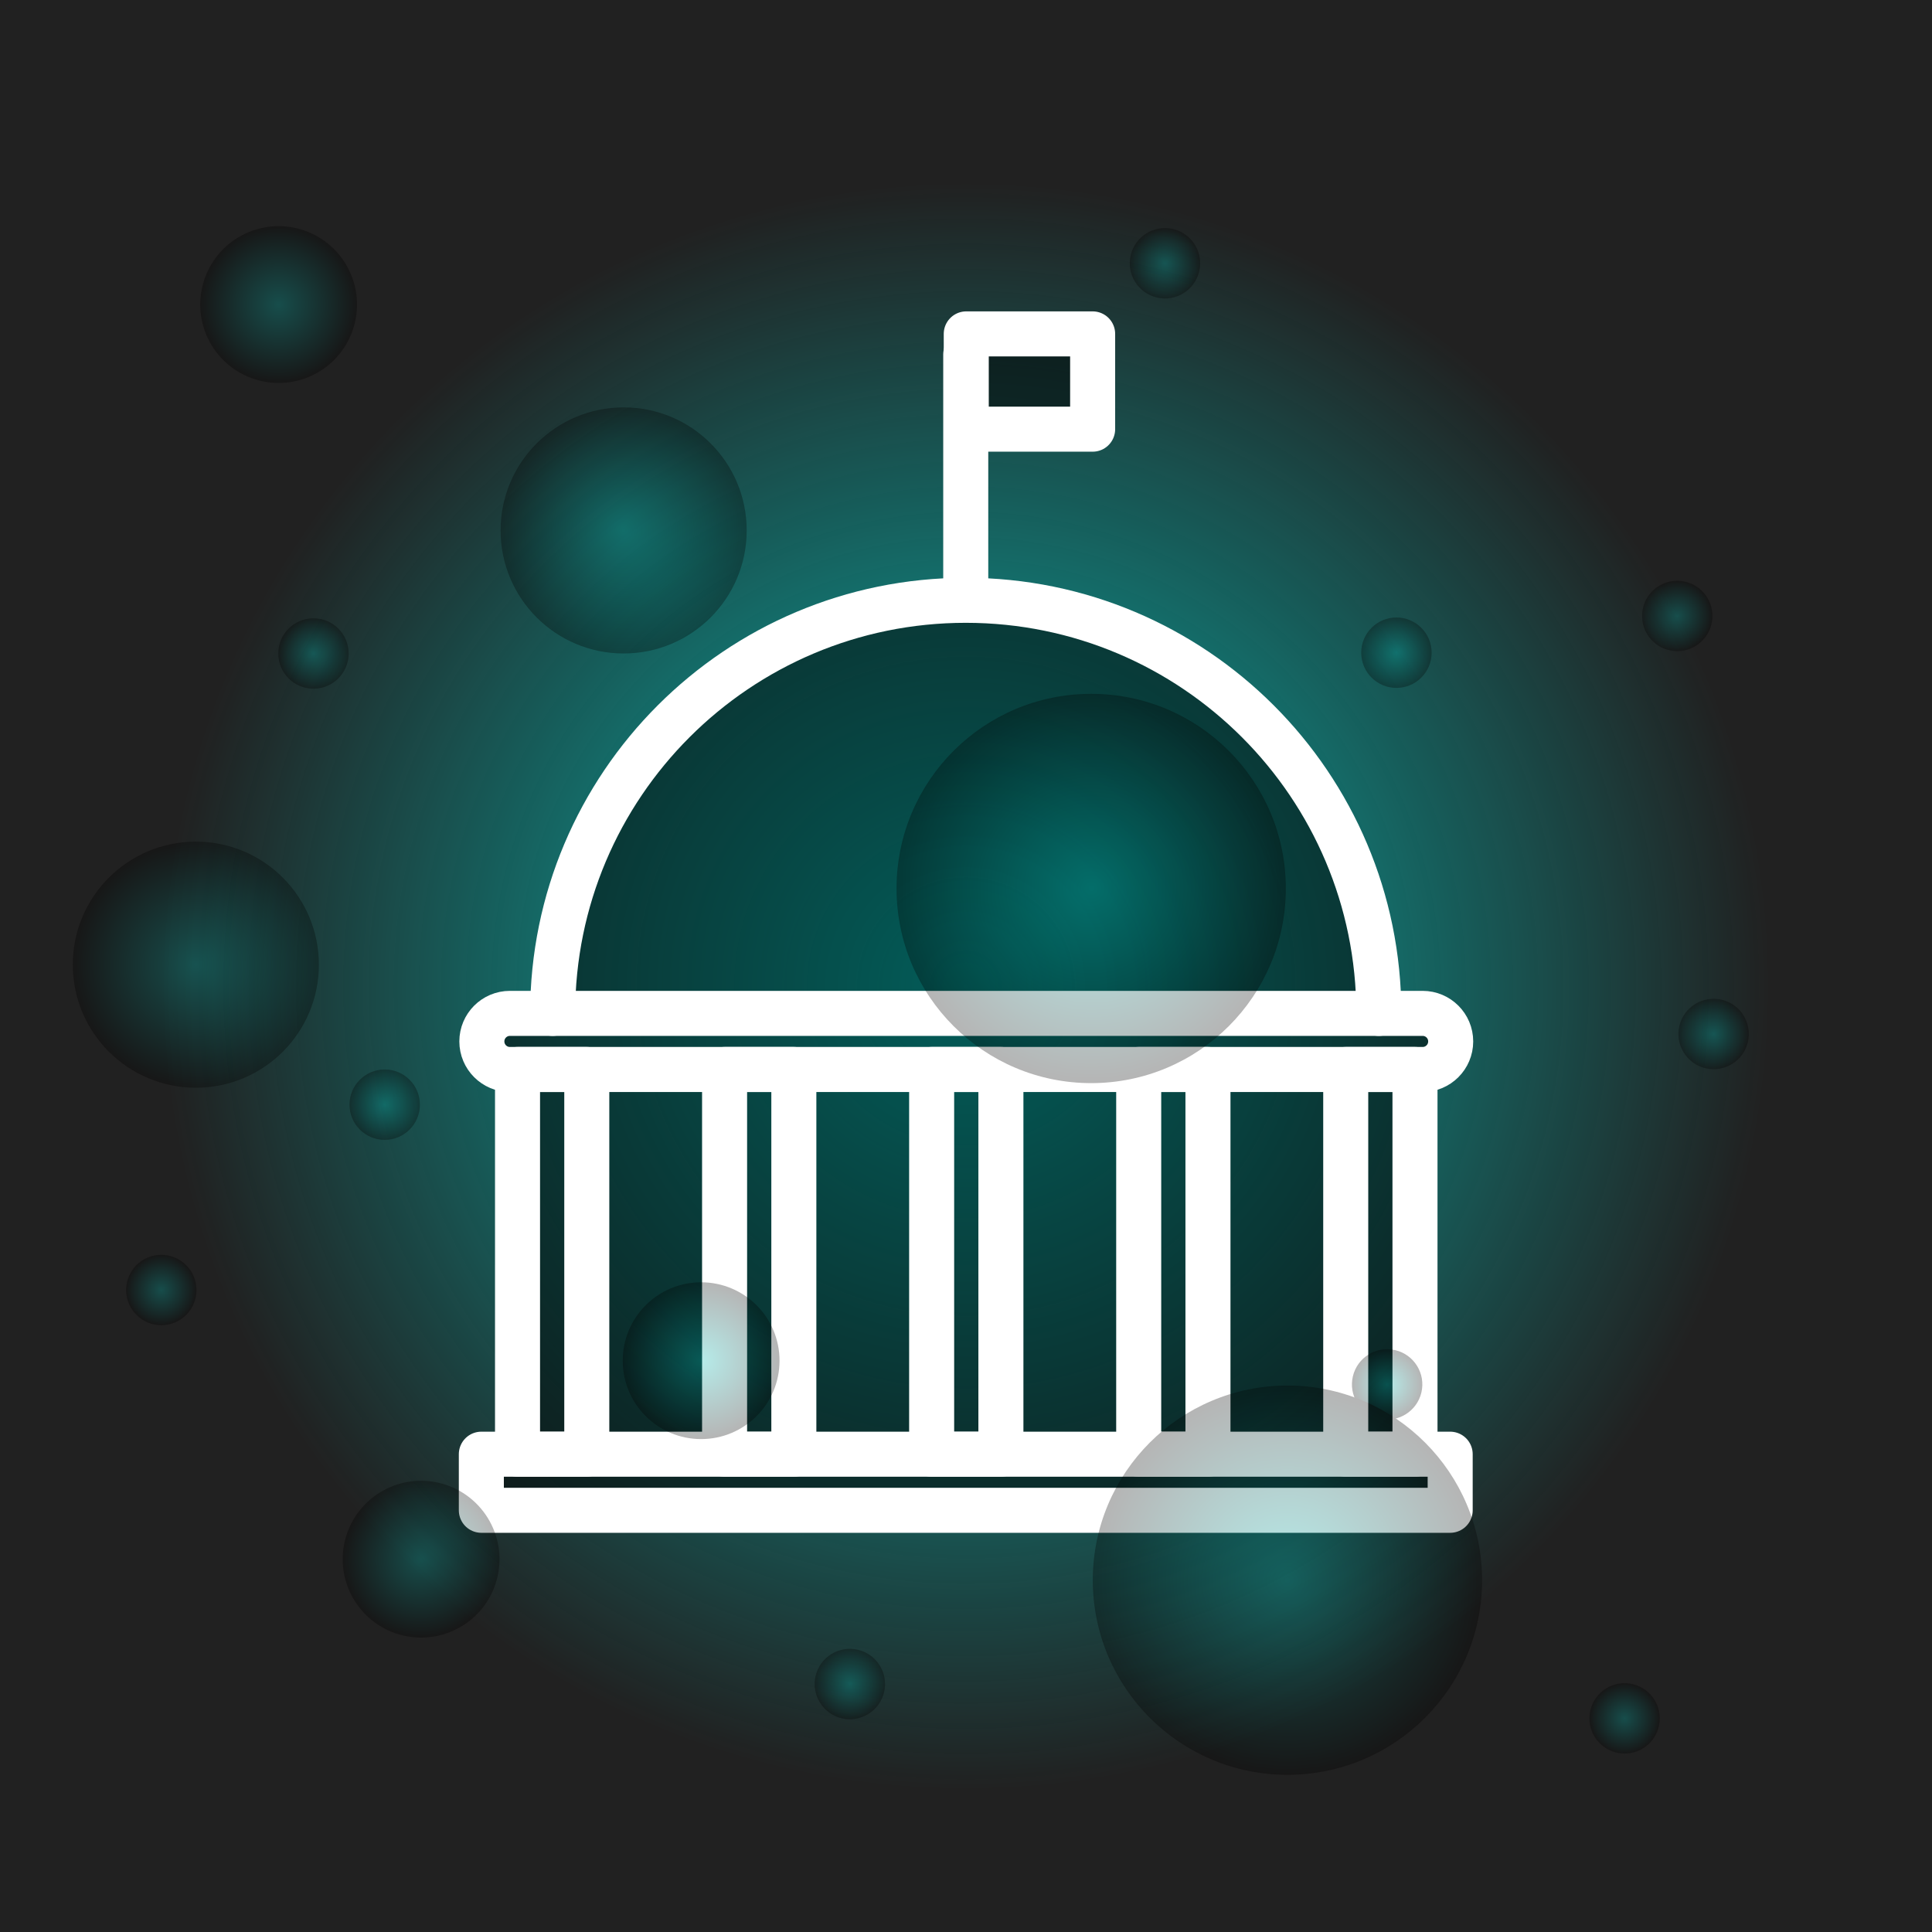 <?xml version="1.0" encoding="UTF-8"?> <svg xmlns="http://www.w3.org/2000/svg" xmlns:xlink="http://www.w3.org/1999/xlink" viewBox="0 0 600.62 600.62"><defs><style> .cls-1 { fill: url(#radial-gradient-10); } .cls-2 { fill: url(#radial-gradient-9); } .cls-3 { fill: url(#radial-gradient-14); } .cls-4 { fill: url(#radial-gradient-16); } .cls-5 { fill: url(#radial-gradient-18); } .cls-6 { fill: url(#radial-gradient-5); } .cls-7 { fill: none; stroke: #fff; stroke-linecap: round; stroke-linejoin: round; stroke-width: 14px; } .cls-8 { fill: url(#radial-gradient); } .cls-9 { fill: url(#radial-gradient-3); } .cls-10 { isolation: isolate; } .cls-11 { fill: url(#radial-gradient-11); } .cls-12 { fill: #212121; } .cls-13 { mix-blend-mode: screen; opacity: .29; } .cls-14 { fill: url(#radial-gradient-8); } .cls-15 { fill: url(#radial-gradient-2); } .cls-16 { fill: url(#radial-gradient-4); } .cls-17 { fill: url(#radial-gradient-12); } .cls-18 { fill: url(#radial-gradient-15); } .cls-19 { fill: url(#radial-gradient-6); } .cls-20 { fill: url(#radial-gradient-7); } .cls-21 { fill: url(#radial-gradient-17); } .cls-22 { fill: url(#radial-gradient-13); } .cls-23 { opacity: .5; } </style><radialGradient id="radial-gradient" cx="300.31" cy="306.62" fx="300.31" fy="306.62" r="250" gradientUnits="userSpaceOnUse"><stop offset="0" stop-color="#06bab3"></stop><stop offset="1" stop-color="#06bab3" stop-opacity="0"></stop></radialGradient><radialGradient id="radial-gradient-2" cx="119.6" cy="343.42" fx="119.6" fy="343.42" r="10.94" gradientUnits="userSpaceOnUse"><stop offset="0" stop-color="#00bbb4"></stop><stop offset="1" stop-color="#000"></stop></radialGradient><radialGradient id="radial-gradient-3" cx="97.45" cy="203.16" fx="97.45" fy="203.16" r="10.94" xlink:href="#radial-gradient-2"></radialGradient><radialGradient id="radial-gradient-4" cx="362.17" cy="81.85" fx="362.17" fy="81.85" r="10.94" gradientTransform="translate(358.62 -289.44) rotate(76.72)" xlink:href="#radial-gradient-2"></radialGradient><radialGradient id="radial-gradient-5" cx="264.21" cy="523.57" fx="264.21" fy="523.57" r="10.94" gradientTransform="translate(713.06 146.14) rotate(76.72)" xlink:href="#radial-gradient-2"></radialGradient><radialGradient id="radial-gradient-6" cx="50.15" cy="401.04" fx="50.15" fy="401.04" r="10.94" xlink:href="#radial-gradient-2"></radialGradient><radialGradient id="radial-gradient-7" cx="532.75" cy="321.46" fx="532.75" fy="321.46" r="10.94" gradientTransform="translate(723.21 -270.89) rotate(76.72)" xlink:href="#radial-gradient-2"></radialGradient><radialGradient id="radial-gradient-8" cx="431.25" cy="430.41" fx="431.25" fy="430.41" r="10.94" gradientTransform="translate(751.06 -88.19) rotate(76.72)" xlink:href="#radial-gradient-2"></radialGradient><radialGradient id="radial-gradient-9" cx="217.97" cy="423.01" fx="217.97" fy="423.01" r="24.37" xlink:href="#radial-gradient-2"></radialGradient><radialGradient id="radial-gradient-10" cx="130.91" cy="484.75" fx="130.91" fy="484.75" r="24.37" gradientTransform="translate(572.61 245.97) rotate(76.72)" xlink:href="#radial-gradient-2"></radialGradient><radialGradient id="radial-gradient-11" cx="86.62" cy="94.68" fx="86.62" fy="94.68" r="24.37" gradientTransform="translate(42.83 -25.94) rotate(22.5)" xlink:href="#radial-gradient-2"></radialGradient><radialGradient id="radial-gradient-12" cx="400.24" cy="491.25" fx="400.24" fy="491.25" r="60.51" xlink:href="#radial-gradient-2"></radialGradient><radialGradient id="radial-gradient-13" cx="339.23" cy="276.21" fx="339.23" fy="276.21" r="60.51" xlink:href="#radial-gradient-2"></radialGradient><radialGradient id="radial-gradient-14" cx="434.12" cy="202.91" fx="434.12" fy="202.91" r="10.94" xlink:href="#radial-gradient-2"></radialGradient><radialGradient id="radial-gradient-15" cx="193.88" cy="164.9" fx="193.88" fy="164.9" r="38.25" xlink:href="#radial-gradient-2"></radialGradient><radialGradient id="radial-gradient-16" cx="60.88" cy="299.9" fx="60.88" fy="299.9" r="38.25" xlink:href="#radial-gradient-2"></radialGradient><radialGradient id="radial-gradient-17" cx="521.41" cy="191.48" fx="521.41" fy="191.48" r="10.94" gradientTransform="translate(626.89 -353.87) rotate(80.78)" xlink:href="#radial-gradient-2"></radialGradient><radialGradient id="radial-gradient-18" cx="505.07" cy="534.24" fx="505.07" fy="534.24" r="10.94" gradientTransform="translate(908.98 -80.06) rotate(76.72)" xlink:href="#radial-gradient-2"></radialGradient></defs><g class="cls-10"><g id="Layer_2"><rect class="cls-12" width="600.62" height="600.62"></rect><circle class="cls-8" cx="300.31" cy="306.62" r="250"></circle></g><g id="Govt"><g id="Govt1" class="cls-23"><path d="M171.81,315.04c0-70.93,57.5-128.42,128.42-128.42s128.42,57.5,128.42,128.42"></path><path d="M442.27,332.48H158.52c-4.82,0-8.72-3.91-8.72-8.72h0c0-4.82,3.91-8.72,8.72-8.72h283.75c4.82,0,8.72,3.91,8.72,8.72h0c0,4.82-3.91,8.72-8.72,8.72Z"></path><rect x="149.64" y="452.08" width="301.19" height="17.44"></rect><rect x="300.39" y="103.8" width="39.29" height="29.62"></rect><rect x="160.62" y="332.48" width="279.27" height="119.6"></rect></g><g id="Govt1-2" data-name="Govt1"><path class="cls-7" d="M171.81,315.04c0-70.93,57.5-128.42,128.42-128.42s128.42,57.5,128.42,128.42"></path><path class="cls-7" d="M442.27,332.48H158.52c-4.82,0-8.72-3.91-8.72-8.72h0c0-4.82,3.91-8.72,8.72-8.72h283.75c4.82,0,8.72,3.91,8.72,8.72h0c0,4.82-3.91,8.72-8.72,8.72Z"></path><rect class="cls-7" x="149.64" y="452.08" width="301.19" height="17.44"></rect><line class="cls-7" x1="300.23" y1="186.3" x2="300.23" y2="110.2"></line><rect class="cls-7" x="300.39" y="103.8" width="39.29" height="29.62"></rect><g><rect class="cls-7" x="160.89" y="332.48" width="21.53" height="119.6"></rect><rect class="cls-7" x="225.26" y="332.48" width="21.53" height="119.6"></rect><rect class="cls-7" x="289.63" y="332.48" width="21.53" height="119.6"></rect><rect class="cls-7" x="354" y="332.48" width="21.53" height="119.6"></rect><rect class="cls-7" x="418.36" y="332.48" width="21.53" height="119.6"></rect></g></g><g id="glow_dots" class="cls-13"><circle class="cls-15" cx="119.6" cy="343.42" r="10.94"></circle><circle class="cls-9" cx="97.45" cy="203.16" r="10.94"></circle><circle class="cls-16" cx="362.17" cy="81.85" r="10.94" transform="translate(199.31 415.53) rotate(-76.72)"></circle><circle class="cls-6" cx="264.21" cy="523.57" r="10.94" transform="translate(-306.06 660.41) rotate(-76.72)"></circle><circle class="cls-19" cx="50.15" cy="401.04" r="10.94"></circle><circle class="cls-20" cx="532.75" cy="321.46" r="10.94" transform="translate(97.49 766.11) rotate(-76.72)"></circle><circle class="cls-14" cx="431.25" cy="430.41" r="10.94" transform="translate(-86.73 751.23) rotate(-76.72)"></circle><circle class="cls-2" cx="217.97" cy="423.01" r="24.37"></circle><circle class="cls-1" cx="130.91" cy="484.75" r="24.37" transform="translate(-370.95 500.78) rotate(-76.72)"></circle><circle class="cls-11" cx="86.62" cy="94.68" r="24.37" transform="translate(-29.64 40.36) rotate(-22.5)"></circle><circle class="cls-17" cx="400.24" cy="491.25" r="60.51"></circle><circle class="cls-22" cx="339.23" cy="276.21" r="60.51"></circle><circle class="cls-3" cx="434.12" cy="202.91" r="10.94"></circle><circle class="cls-18" cx="193.88" cy="164.9" r="38.25"></circle><circle class="cls-4" cx="60.88" cy="299.9" r="38.25"></circle><circle class="cls-21" cx="521.41" cy="191.48" r="10.94" transform="translate(248.88 675.48) rotate(-80.78)"></circle><circle class="cls-5" cx="505.07" cy="534.24" r="10.94" transform="translate(-130.92 903.05) rotate(-76.72)"></circle></g></g></g></svg> 